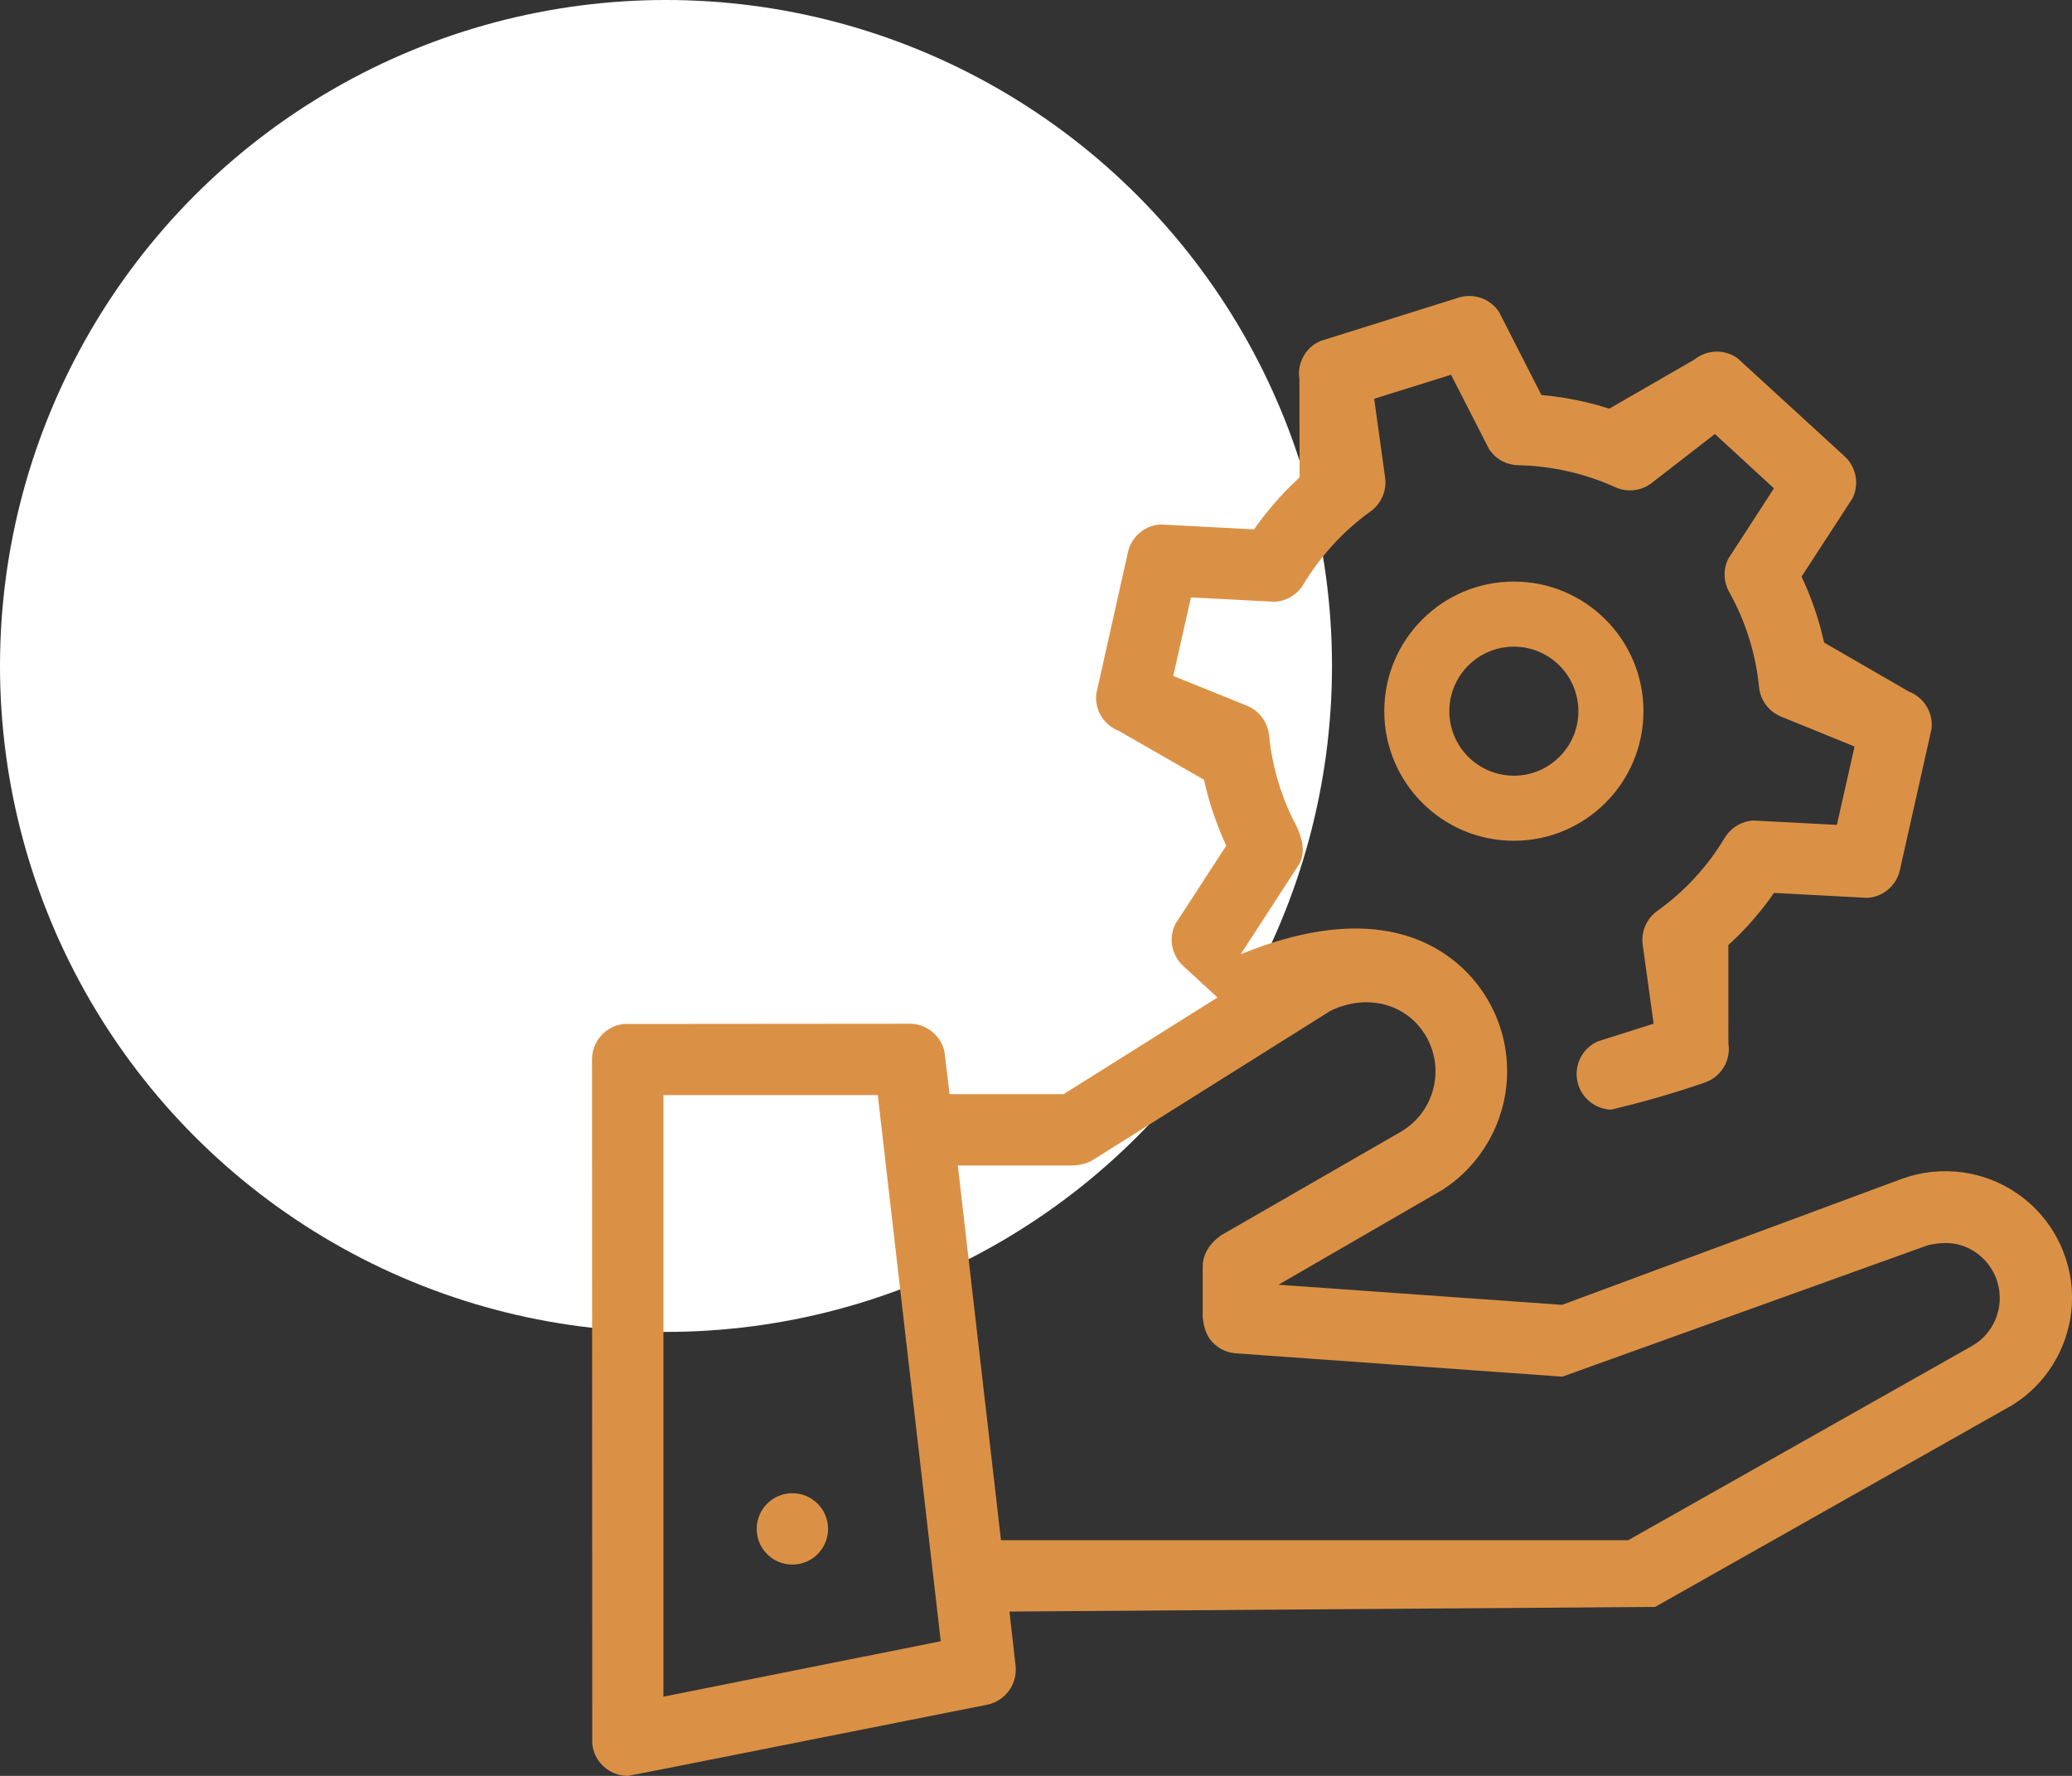 <?xml version="1.0" encoding="UTF-8"?> <svg xmlns="http://www.w3.org/2000/svg" xmlns:xlink="http://www.w3.org/1999/xlink" width="70px" height="60px" viewBox="0 0 70 60" version="1.1"><rect x="0" y="0" width="70" height="60" fill="#333333" stroke="none"/><title>Picto/prestations de service/Tech/Pré - Démo</title><g id="UI" stroke="none" stroke-width="1" fill="none" fill-rule="evenodd"><g id="Styleguide" transform="translate(-330, -6360)"><g id="Picto/prestations-de-service/Tech/Pré---Démo" transform="translate(330, 6360)"><circle id="Oval" fill="#FFFFFF" cx="22.5" cy="22.5" r="22.5"></circle><path d="M50.049,10.072 C50.239,10.141 50.411,10.258 50.547,10.414 L50.642,10.538 L52.075,13.347 C52.699,13.402 53.316,13.512 53.92,13.675 L54.369,13.807 L57.244,12.148 C57.461,11.973 57.723,11.884 57.985,11.88 C58.186,11.878 58.386,11.925 58.568,12.021 L58.699,12.102 L62.319,15.419 C62.518,15.603 62.643,15.84 62.688,16.091 C62.724,16.288 62.711,16.494 62.645,16.689 L62.587,16.832 L60.863,19.482 C61.132,20.052 61.35,20.645 61.513,21.252 L61.626,21.71 L64.489,23.366 C64.752,23.467 64.961,23.651 65.095,23.878 C65.198,24.053 65.257,24.252 65.263,24.459 L65.257,24.615 L64.185,29.398 C64.126,29.663 63.982,29.891 63.786,30.056 C63.631,30.186 63.444,30.277 63.241,30.316 L63.085,30.335 L59.932,30.168 C59.574,30.683 59.171,31.165 58.729,31.608 L58.39,31.933 L58.392,35.247 C58.44,35.548 58.372,35.842 58.219,36.083 C58.07,36.317 57.841,36.5 57.548,36.591 C56.524,36.943 55.483,37.243 54.429,37.49 C54.146,37.481 53.886,37.374 53.684,37.2 C53.471,37.017 53.322,36.761 53.278,36.466 C53.236,36.194 53.29,35.926 53.416,35.7 C53.515,35.521 53.659,35.368 53.837,35.259 L53.977,35.185 L55.866,34.587 L55.497,31.921 C55.466,31.699 55.499,31.477 55.585,31.278 C55.671,31.079 55.81,30.904 55.995,30.773 C56.916,30.114 57.691,29.272 58.27,28.302 C58.45,28.007 58.744,27.806 59.075,27.741 L59.219,27.722 L62.057,27.869 L62.654,25.222 L60.173,24.212 C59.966,24.127 59.791,23.989 59.662,23.817 C59.533,23.644 59.45,23.437 59.428,23.216 C59.316,22.083 58.971,20.987 58.416,19.994 C58.252,19.701 58.221,19.358 58.318,19.047 L58.378,18.894 L59.931,16.499 L57.935,14.663 L55.805,16.315 C55.629,16.452 55.422,16.534 55.209,16.56 C54.995,16.585 54.775,16.553 54.573,16.462 C53.541,15.994 52.424,15.741 51.29,15.718 C50.944,15.712 50.623,15.558 50.402,15.303 L50.314,15.188 L49.022,12.661 L46.425,13.472 L46.794,16.132 C46.825,16.354 46.793,16.575 46.708,16.774 C46.622,16.972 46.484,17.147 46.301,17.279 C45.384,17.941 44.612,18.782 44.031,19.75 C43.851,20.047 43.556,20.248 43.225,20.313 L43.081,20.332 L40.235,20.185 L39.637,22.837 L42.123,23.841 C42.331,23.925 42.507,24.063 42.636,24.236 C42.766,24.408 42.849,24.616 42.872,24.839 C42.968,25.804 43.232,26.745 43.649,27.619 C43.995,28.228 44.083,28.674 43.958,29.047 L43.909,29.169 L41.916,32.239 C44.148,31.329 46.48,30.978 48.356,31.96 C49.128,32.364 49.758,32.961 50.201,33.676 C50.643,34.39 50.898,35.221 50.915,36.092 C50.947,37.646 50.222,39.105 48.994,40.019 L48.758,40.184 L43.192,43.406 L52.772,44.086 L64.264,39.824 C65.593,39.348 67.054,39.549 68.193,40.355 C69.4,41.208 70.08,42.623 69.993,44.098 C69.916,45.391 69.258,46.569 68.222,47.314 L67.994,47.467 L55.917,54.291 L34.103,54.448 L34.31,56.275 C34.345,56.587 34.258,56.887 34.085,57.124 C33.912,57.361 33.653,57.535 33.344,57.596 C33.344,57.596 30.979,58.067 28.33,58.593 L28.035,58.651 L27.277,58.802 C24.274,59.397 21.257,60 21.208,60 C20.897,59.999 20.614,59.881 20.4,59.688 C20.231,59.535 20.105,59.336 20.043,59.109 L20.009,58.935 L20,35.794 C20.001,35.484 20.119,35.201 20.312,34.987 C20.471,34.811 20.681,34.682 20.919,34.623 L21.066,34.596 L30.729,34.588 C31.014,34.587 31.278,34.686 31.486,34.853 C31.65,34.985 31.78,35.16 31.858,35.362 L31.906,35.518 L32.081,36.967 L35.933,36.967 L41.131,33.702 L39.973,32.635 C39.773,32.451 39.649,32.214 39.603,31.963 C39.567,31.766 39.581,31.56 39.646,31.365 L39.705,31.222 L41.428,28.572 C41.164,28.001 40.949,27.409 40.786,26.802 L40.674,26.344 L37.806,24.698 C37.542,24.597 37.332,24.413 37.197,24.185 C37.094,24.011 37.035,23.811 37.029,23.604 L37.035,23.448 L38.106,18.656 C38.165,18.39 38.309,18.162 38.505,17.998 C38.66,17.867 38.847,17.777 39.051,17.738 L39.206,17.719 L42.366,17.886 C42.725,17.374 43.127,16.893 43.568,16.451 L43.905,16.126 L43.899,12.815 C43.855,12.536 43.91,12.263 44.04,12.034 C44.139,11.857 44.282,11.707 44.459,11.598 L44.597,11.525 L49.278,10.055 C49.538,9.974 49.808,9.985 50.049,10.072 Z M29.655,36.999 L22.413,36.999 L22.413,57.324 L31.782,55.451 L29.655,36.999 Z M26.769,50.45 C27.102,50.45 27.404,50.585 27.622,50.803 C27.84,51.021 27.975,51.323 27.975,51.656 C27.975,51.989 27.84,52.29 27.622,52.508 C27.404,52.726 27.102,52.861 26.769,52.861 C26.436,52.861 26.135,52.726 25.917,52.508 C25.699,52.29 25.564,51.989 25.564,51.656 C25.564,51.323 25.699,51.021 25.917,50.803 C26.135,50.585 26.436,50.45 26.769,50.45 Z M46.792,33.945 C46.237,33.796 45.598,33.843 44.964,34.142 L44.964,34.142 L36.922,39.191 L36.823,39.247 C36.685,39.314 36.519,39.355 36.266,39.378 L36.266,39.378 L32.359,39.378 L33.817,52.037 L55.007,52.037 L66.592,45.492 L66.765,45.385 C67.094,45.155 67.332,44.828 67.458,44.463 C67.605,44.036 67.598,43.557 67.407,43.114 C67.23,42.705 66.923,42.389 66.553,42.197 C66.184,42.005 65.753,41.926 65.123,42.074 L65.123,42.074 L52.783,46.512 L41.754,45.724 L41.582,45.699 C41.358,45.65 41.158,45.539 41,45.386 C40.796,45.189 40.671,44.918 40.632,44.5 L40.632,44.5 L40.632,42.797 L40.641,42.649 C40.685,42.309 40.887,42 41.251,41.737 L41.251,41.737 L47.321,38.241 L47.502,38.124 C47.966,37.795 48.279,37.323 48.417,36.804 C48.572,36.221 48.505,35.579 48.18,35.015 C47.867,34.473 47.373,34.102 46.792,33.945 Z M51.144,19.649 C52.353,19.649 53.447,20.139 54.24,20.932 C55.032,21.724 55.522,22.818 55.522,24.027 C55.522,25.236 55.032,26.331 54.24,27.123 C53.447,27.916 52.353,28.406 51.144,28.406 C49.935,28.406 48.84,27.916 48.048,27.123 C47.256,26.331 46.766,25.236 46.766,24.027 C46.766,22.818 47.256,21.724 48.048,20.932 C48.84,20.139 49.935,19.649 51.144,19.649 Z M51.978,22.013 C51.571,21.844 51.132,21.807 50.718,21.889 C50.304,21.971 49.914,22.174 49.602,22.486 C49.29,22.798 49.088,23.188 49.005,23.602 C48.923,24.016 48.96,24.455 49.129,24.862 C49.298,25.269 49.581,25.606 49.932,25.84 C50.284,26.075 50.703,26.208 51.144,26.208 C51.746,26.208 52.291,25.964 52.685,25.569 C53.08,25.175 53.324,24.63 53.324,24.027 C53.324,23.586 53.191,23.167 52.957,22.816 C52.722,22.465 52.385,22.182 51.978,22.013 Z" id="Combined-Shape" fill="#DB9145" fill-rule="nonzero"></path></g></g></g></svg> 